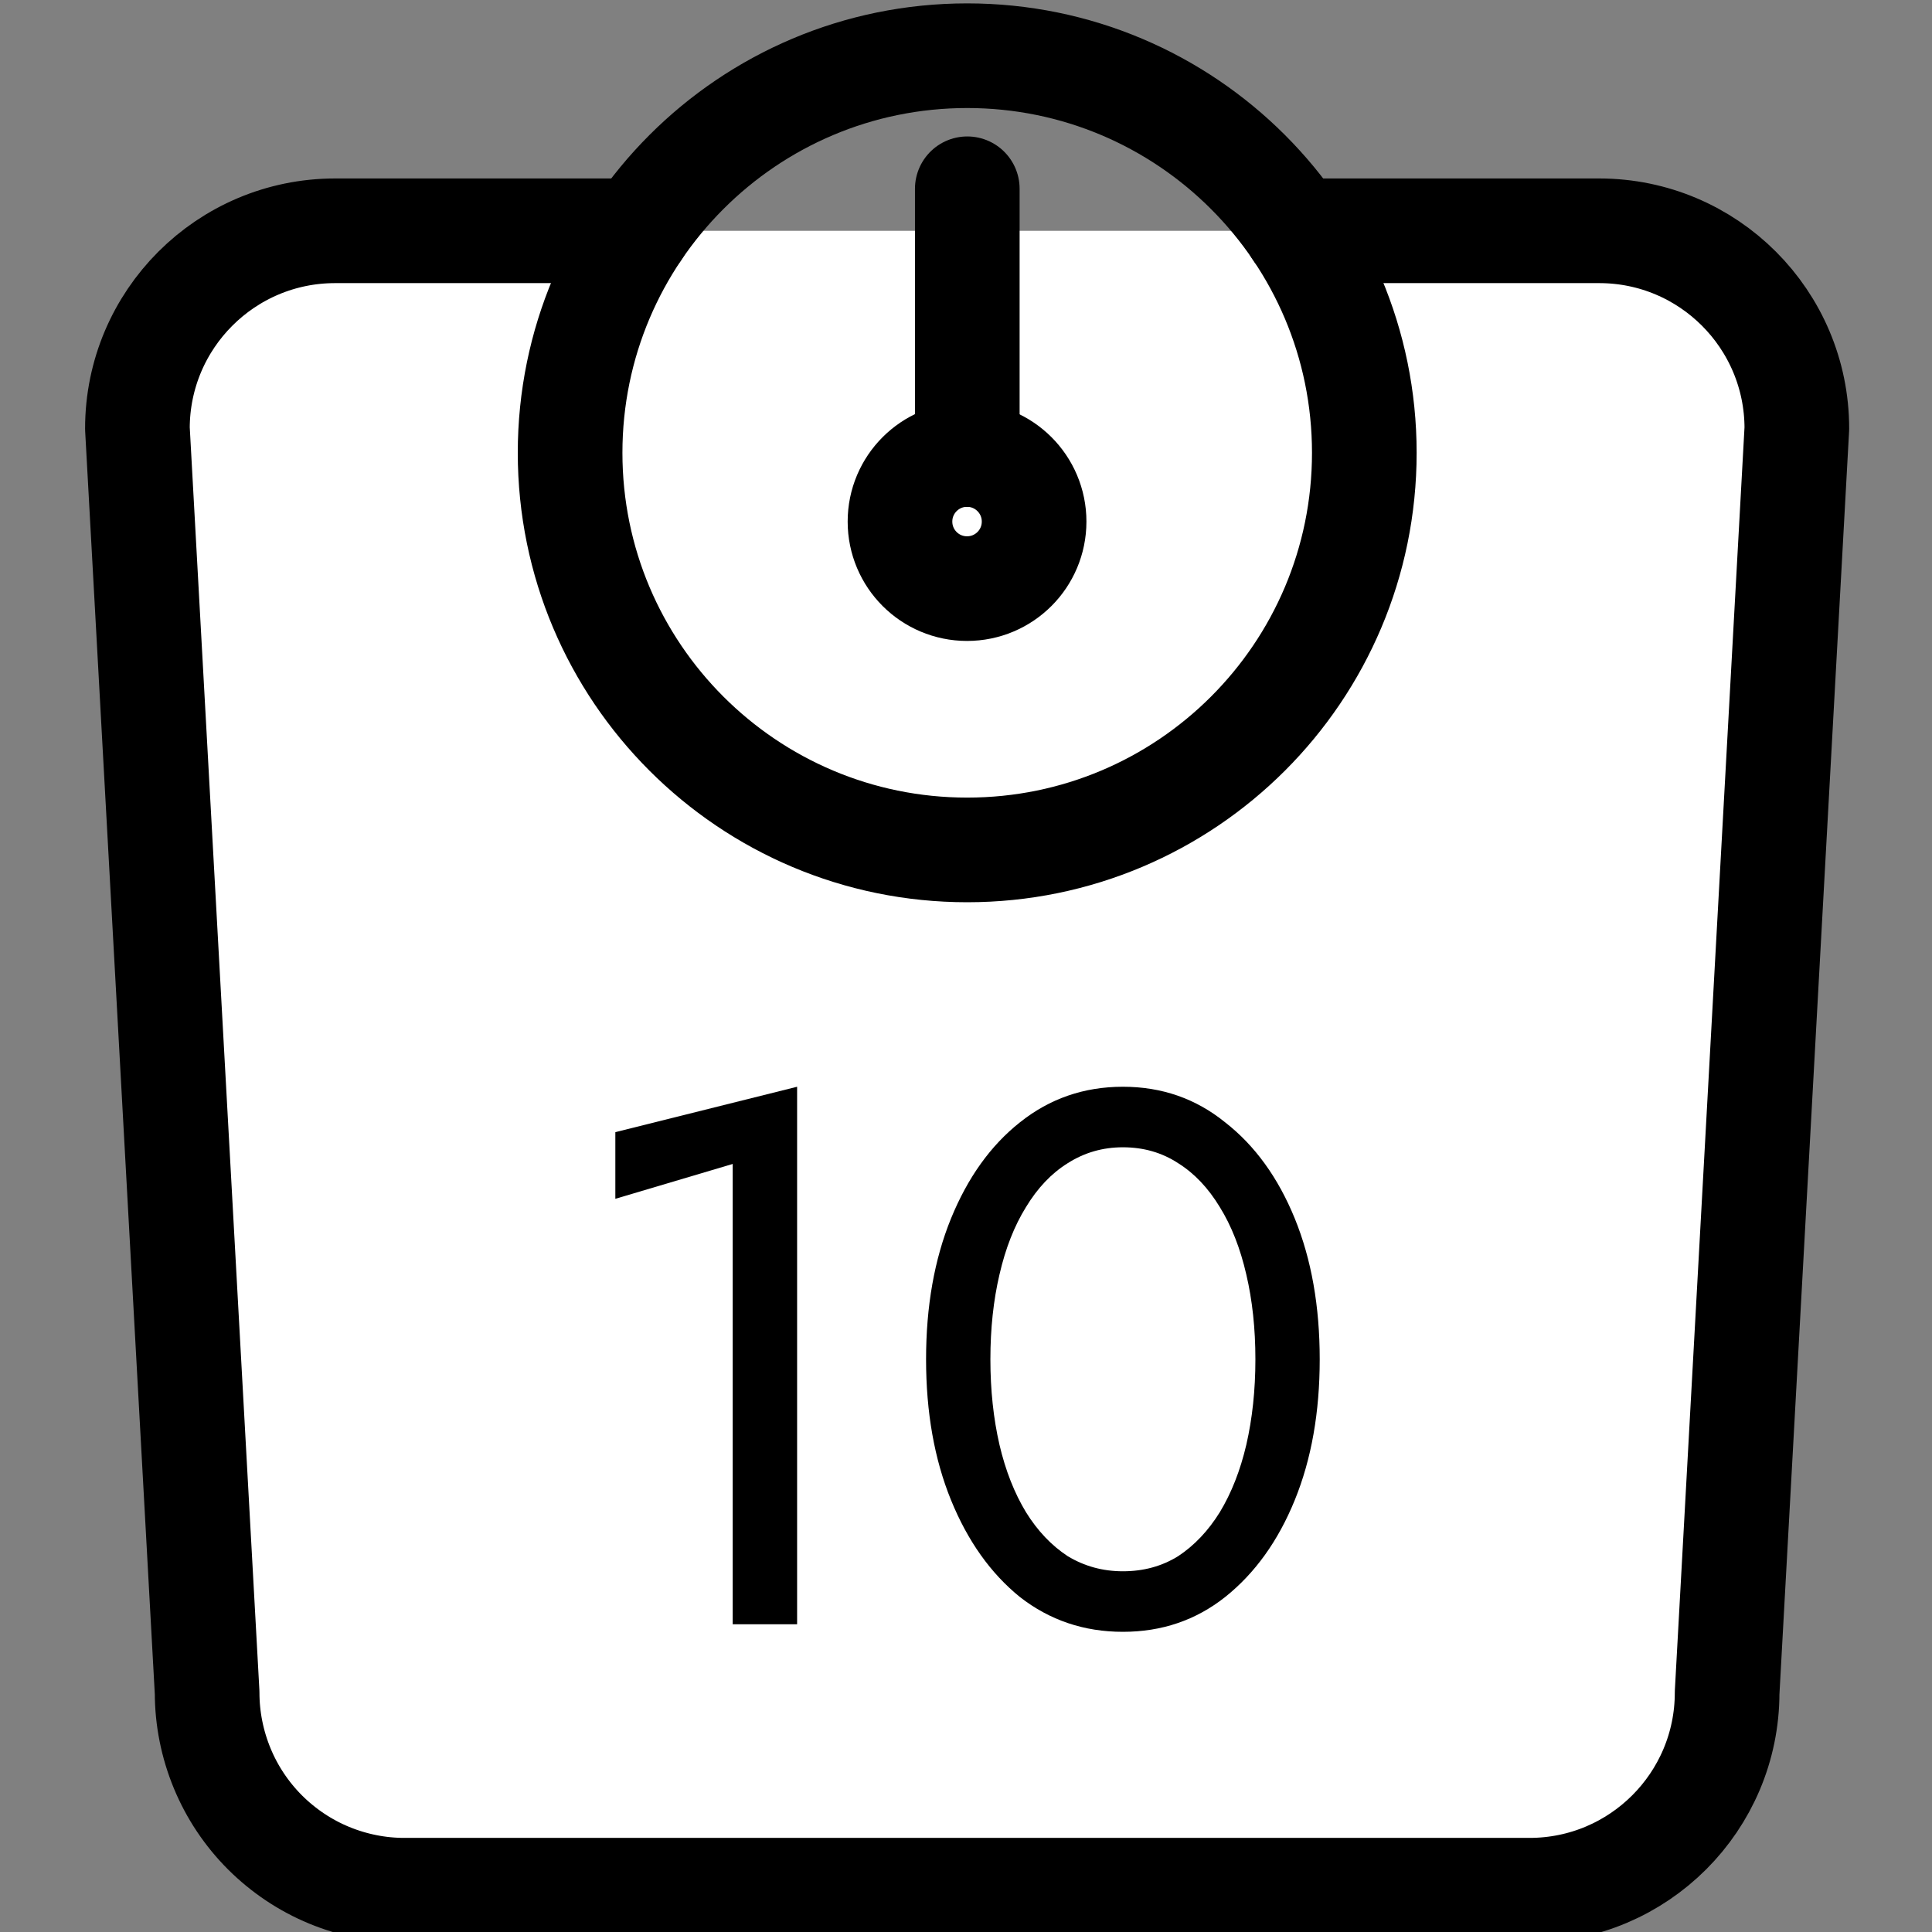 <svg width="24" height="24" viewBox="0 0 24 24" fill="none" xmlns="http://www.w3.org/2000/svg">
<rect x="0" y="0" width="24" height="24" fill="#808080" stroke="none"/>
<g clip-path="url(#clip0_555_57)">
<path d="M16.104 2.867H19.866C21.222 2.867 22.321 3.967 22.321 5.323L21.455 21.026C21.455 22.382 20.355 23.481 19 23.481H5.029C4.707 23.482 4.387 23.418 4.089 23.295C3.791 23.172 3.521 22.991 3.292 22.763C3.064 22.535 2.883 22.264 2.76 21.966C2.637 21.668 2.573 21.349 2.573 21.026L1.707 5.323C1.707 3.967 2.807 2.867 4.163 2.867H7.924" fill="white"></path>
<path d="M16.104 2.867H19.866C21.222 2.867 22.321 3.967 22.321 5.323L21.455 21.026C21.455 22.382 20.355 23.481 19 23.481H5.029C4.707 23.482 4.387 23.418 4.089 23.295C3.791 23.172 3.521 22.991 3.292 22.763C3.064 22.535 2.883 22.264 2.76 21.966C2.637 21.668 2.573 21.349 2.573 21.026L1.707 5.323C1.707 3.967 2.807 2.867 4.163 2.867H7.924" stroke="black" stroke-width="1.3" stroke-linecap="round" stroke-linejoin="round"></path>
<path d="M12.013 7.312C12.473 7.312 12.846 6.94 12.846 6.479C12.846 6.019 12.473 5.646 12.013 5.646C11.553 5.646 11.18 6.019 11.18 6.479C11.18 6.94 11.553 7.312 12.013 7.312Z" stroke="black" stroke-width="1.3" stroke-miterlimit="10" stroke-linecap="round" stroke-linejoin="round"></path>
<path d="M12.016 5.648V2.345" stroke="black" stroke-width="1.3" stroke-miterlimit="10" stroke-linecap="round" stroke-linejoin="round"></path>
<path d="M12.015 10.558C14.739 10.558 16.948 8.35 16.948 5.625C16.948 2.901 14.739 0.692 12.015 0.692C9.291 0.692 7.082 2.901 7.082 5.625C7.082 8.35 9.291 10.558 12.015 10.558Z" stroke="black" stroke-width="1.3" stroke-linecap="round" stroke-linejoin="round"></path>
<path d="M12.303 16.886C12.303 17.268 12.341 17.622 12.416 17.948C12.491 18.268 12.601 18.547 12.745 18.785C12.889 19.017 13.062 19.199 13.263 19.331C13.47 19.456 13.698 19.519 13.949 19.519C14.206 19.519 14.435 19.456 14.636 19.331C14.836 19.199 15.009 19.017 15.153 18.785C15.297 18.547 15.407 18.268 15.482 17.948C15.557 17.622 15.595 17.268 15.595 16.886C15.595 16.503 15.557 16.152 15.482 15.832C15.407 15.506 15.297 15.227 15.153 14.995C15.009 14.757 14.836 14.575 14.636 14.45C14.435 14.318 14.206 14.252 13.949 14.252C13.698 14.252 13.47 14.318 13.263 14.45C13.062 14.575 12.889 14.757 12.745 14.995C12.601 15.227 12.491 15.506 12.416 15.832C12.341 16.152 12.303 16.503 12.303 16.886ZM11.504 16.886C11.504 16.227 11.607 15.644 11.814 15.136C12.021 14.629 12.306 14.23 12.67 13.942C13.04 13.647 13.466 13.5 13.949 13.5C14.432 13.5 14.855 13.647 15.219 13.942C15.589 14.23 15.877 14.629 16.084 15.136C16.291 15.644 16.394 16.227 16.394 16.886C16.394 17.544 16.291 18.127 16.084 18.635C15.877 19.143 15.589 19.544 15.219 19.839C14.855 20.127 14.432 20.271 13.949 20.271C13.466 20.271 13.04 20.127 12.67 19.839C12.306 19.544 12.021 19.143 11.814 18.635C11.607 18.127 11.504 17.544 11.504 16.886Z" fill="black"></path>
<path d="M7.644 14.892V14.064L9.902 13.5V20.177H9.102V14.459L7.644 14.892Z" fill="black"></path>
</g>
<defs>
<clipPath id="clip0_555_57">
<rect width="24" height="24" fill="white"></rect>
</clipPath>
</defs>
</svg>

